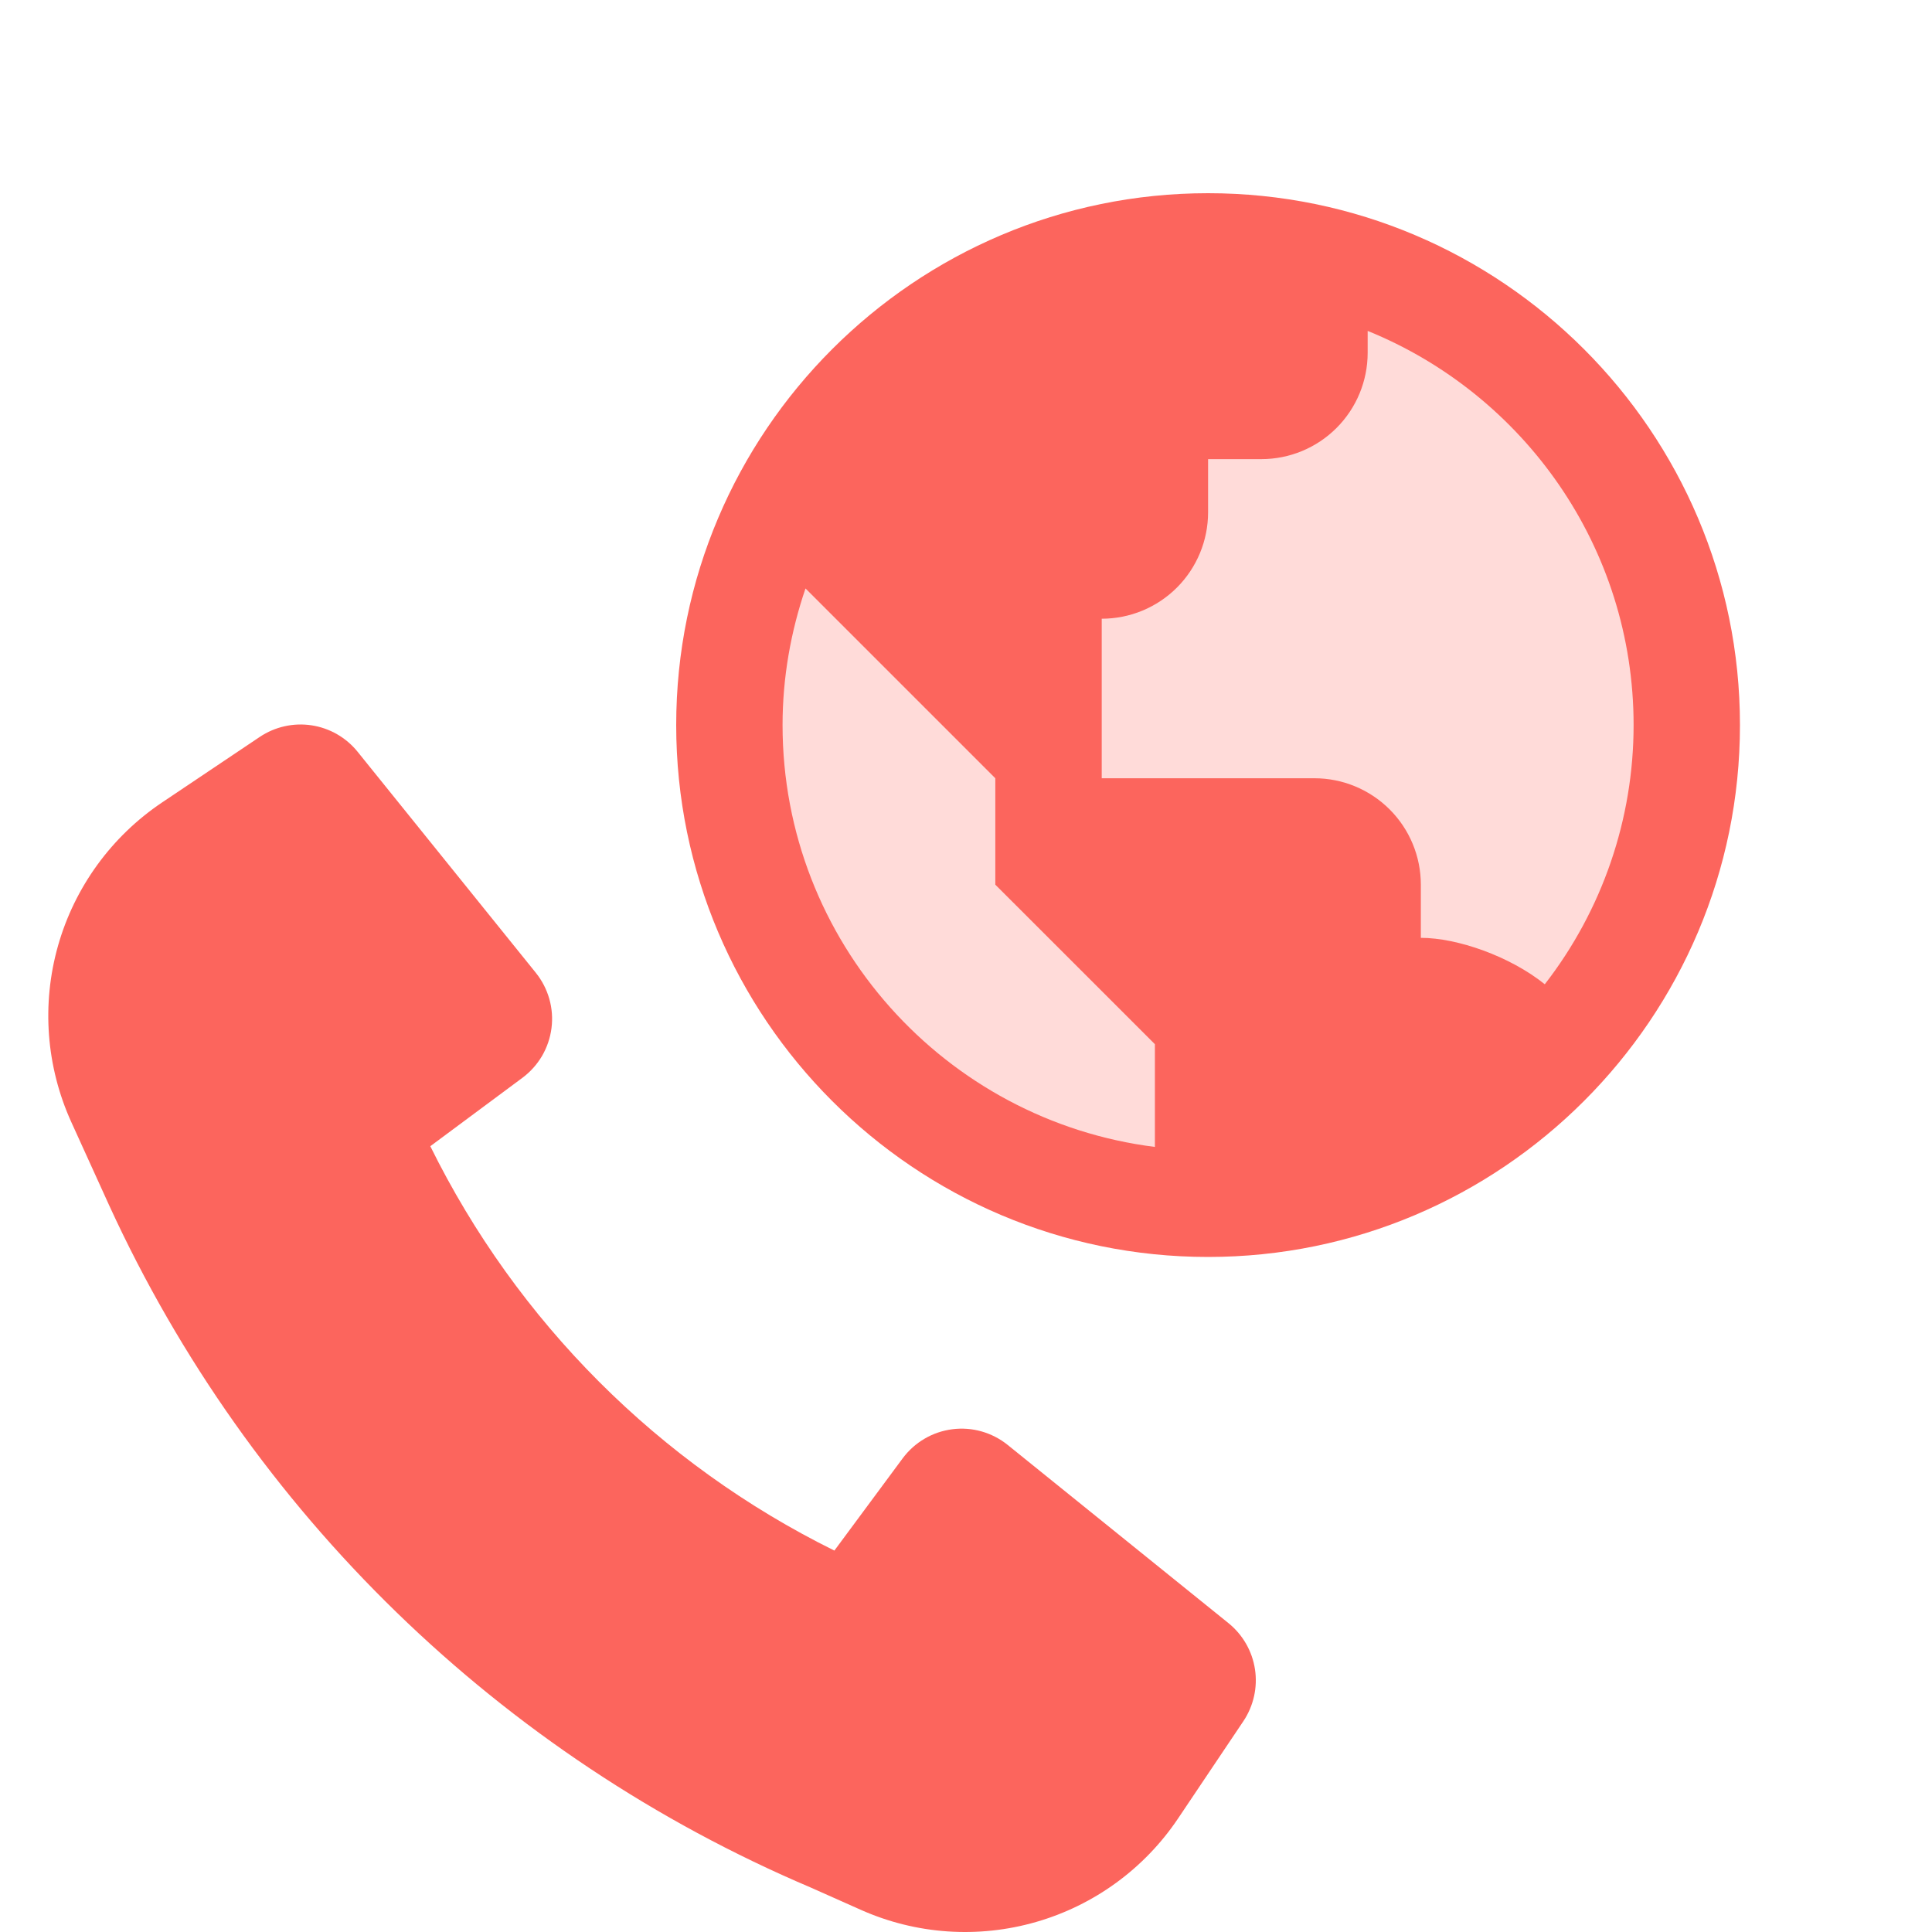 <svg width="40" height="40" viewBox="0 0 40 40" fill="none" xmlns="http://www.w3.org/2000/svg">
<circle cx="24.778" cy="14.778" r="9.372" fill="#FFDBD9"/>
<path d="M25.012 4C18.94 4 14 8.94 14 15.012C14 21.084 18.94 26.024 25.012 26.024C31.084 26.024 36.024 21.084 36.024 15.012C36.024 8.94 31.084 4 25.012 4ZM16.202 15.012C16.202 14.022 16.374 13.072 16.677 12.183L18.405 13.911L20.607 16.113V18.316L22.81 20.518L23.911 21.619V23.746C19.573 23.201 16.202 19.496 16.202 15.012ZM31.983 20.378C31.264 19.799 30.174 19.417 29.417 19.417V18.316C29.417 17.732 29.185 17.172 28.772 16.759C28.359 16.346 27.799 16.113 27.215 16.113H22.81V12.81C23.394 12.81 23.954 12.578 24.367 12.165C24.78 11.752 25.012 11.191 25.012 10.607V9.506H26.113C26.698 9.506 27.258 9.274 27.671 8.861C28.084 8.448 28.316 7.888 28.316 7.304V6.851C31.54 8.16 33.822 11.323 33.822 15.012C33.822 16.956 33.175 18.843 31.983 20.378Z" fill="#FC655D"/>
<path d="M2.264 24.964C5.179 31.315 10.358 36.349 16.787 39.08L17.82 39.54C18.963 40.05 20.249 40.139 21.452 39.792C22.654 39.446 23.696 38.686 24.393 37.646L25.743 35.635C25.954 35.319 26.04 34.936 25.983 34.561C25.926 34.185 25.73 33.845 25.435 33.606L20.862 29.915C20.703 29.787 20.519 29.692 20.322 29.636C20.126 29.58 19.919 29.565 19.717 29.591C19.514 29.617 19.318 29.683 19.142 29.787C18.965 29.89 18.811 30.029 18.689 30.193L17.275 32.103C13.642 30.308 10.703 27.365 8.909 23.731L10.816 22.315C10.98 22.193 11.118 22.039 11.222 21.863C11.325 21.686 11.392 21.49 11.418 21.287C11.444 21.084 11.429 20.878 11.373 20.681C11.317 20.484 11.222 20.3 11.094 20.141L7.405 15.566C7.167 15.27 6.826 15.074 6.451 15.017C6.076 14.96 5.693 15.046 5.378 15.257L3.354 16.615C2.309 17.317 1.546 18.367 1.202 19.578C0.858 20.79 0.955 22.084 1.476 23.231L2.264 24.964Z" fill="#FC655D"/>
</svg>
